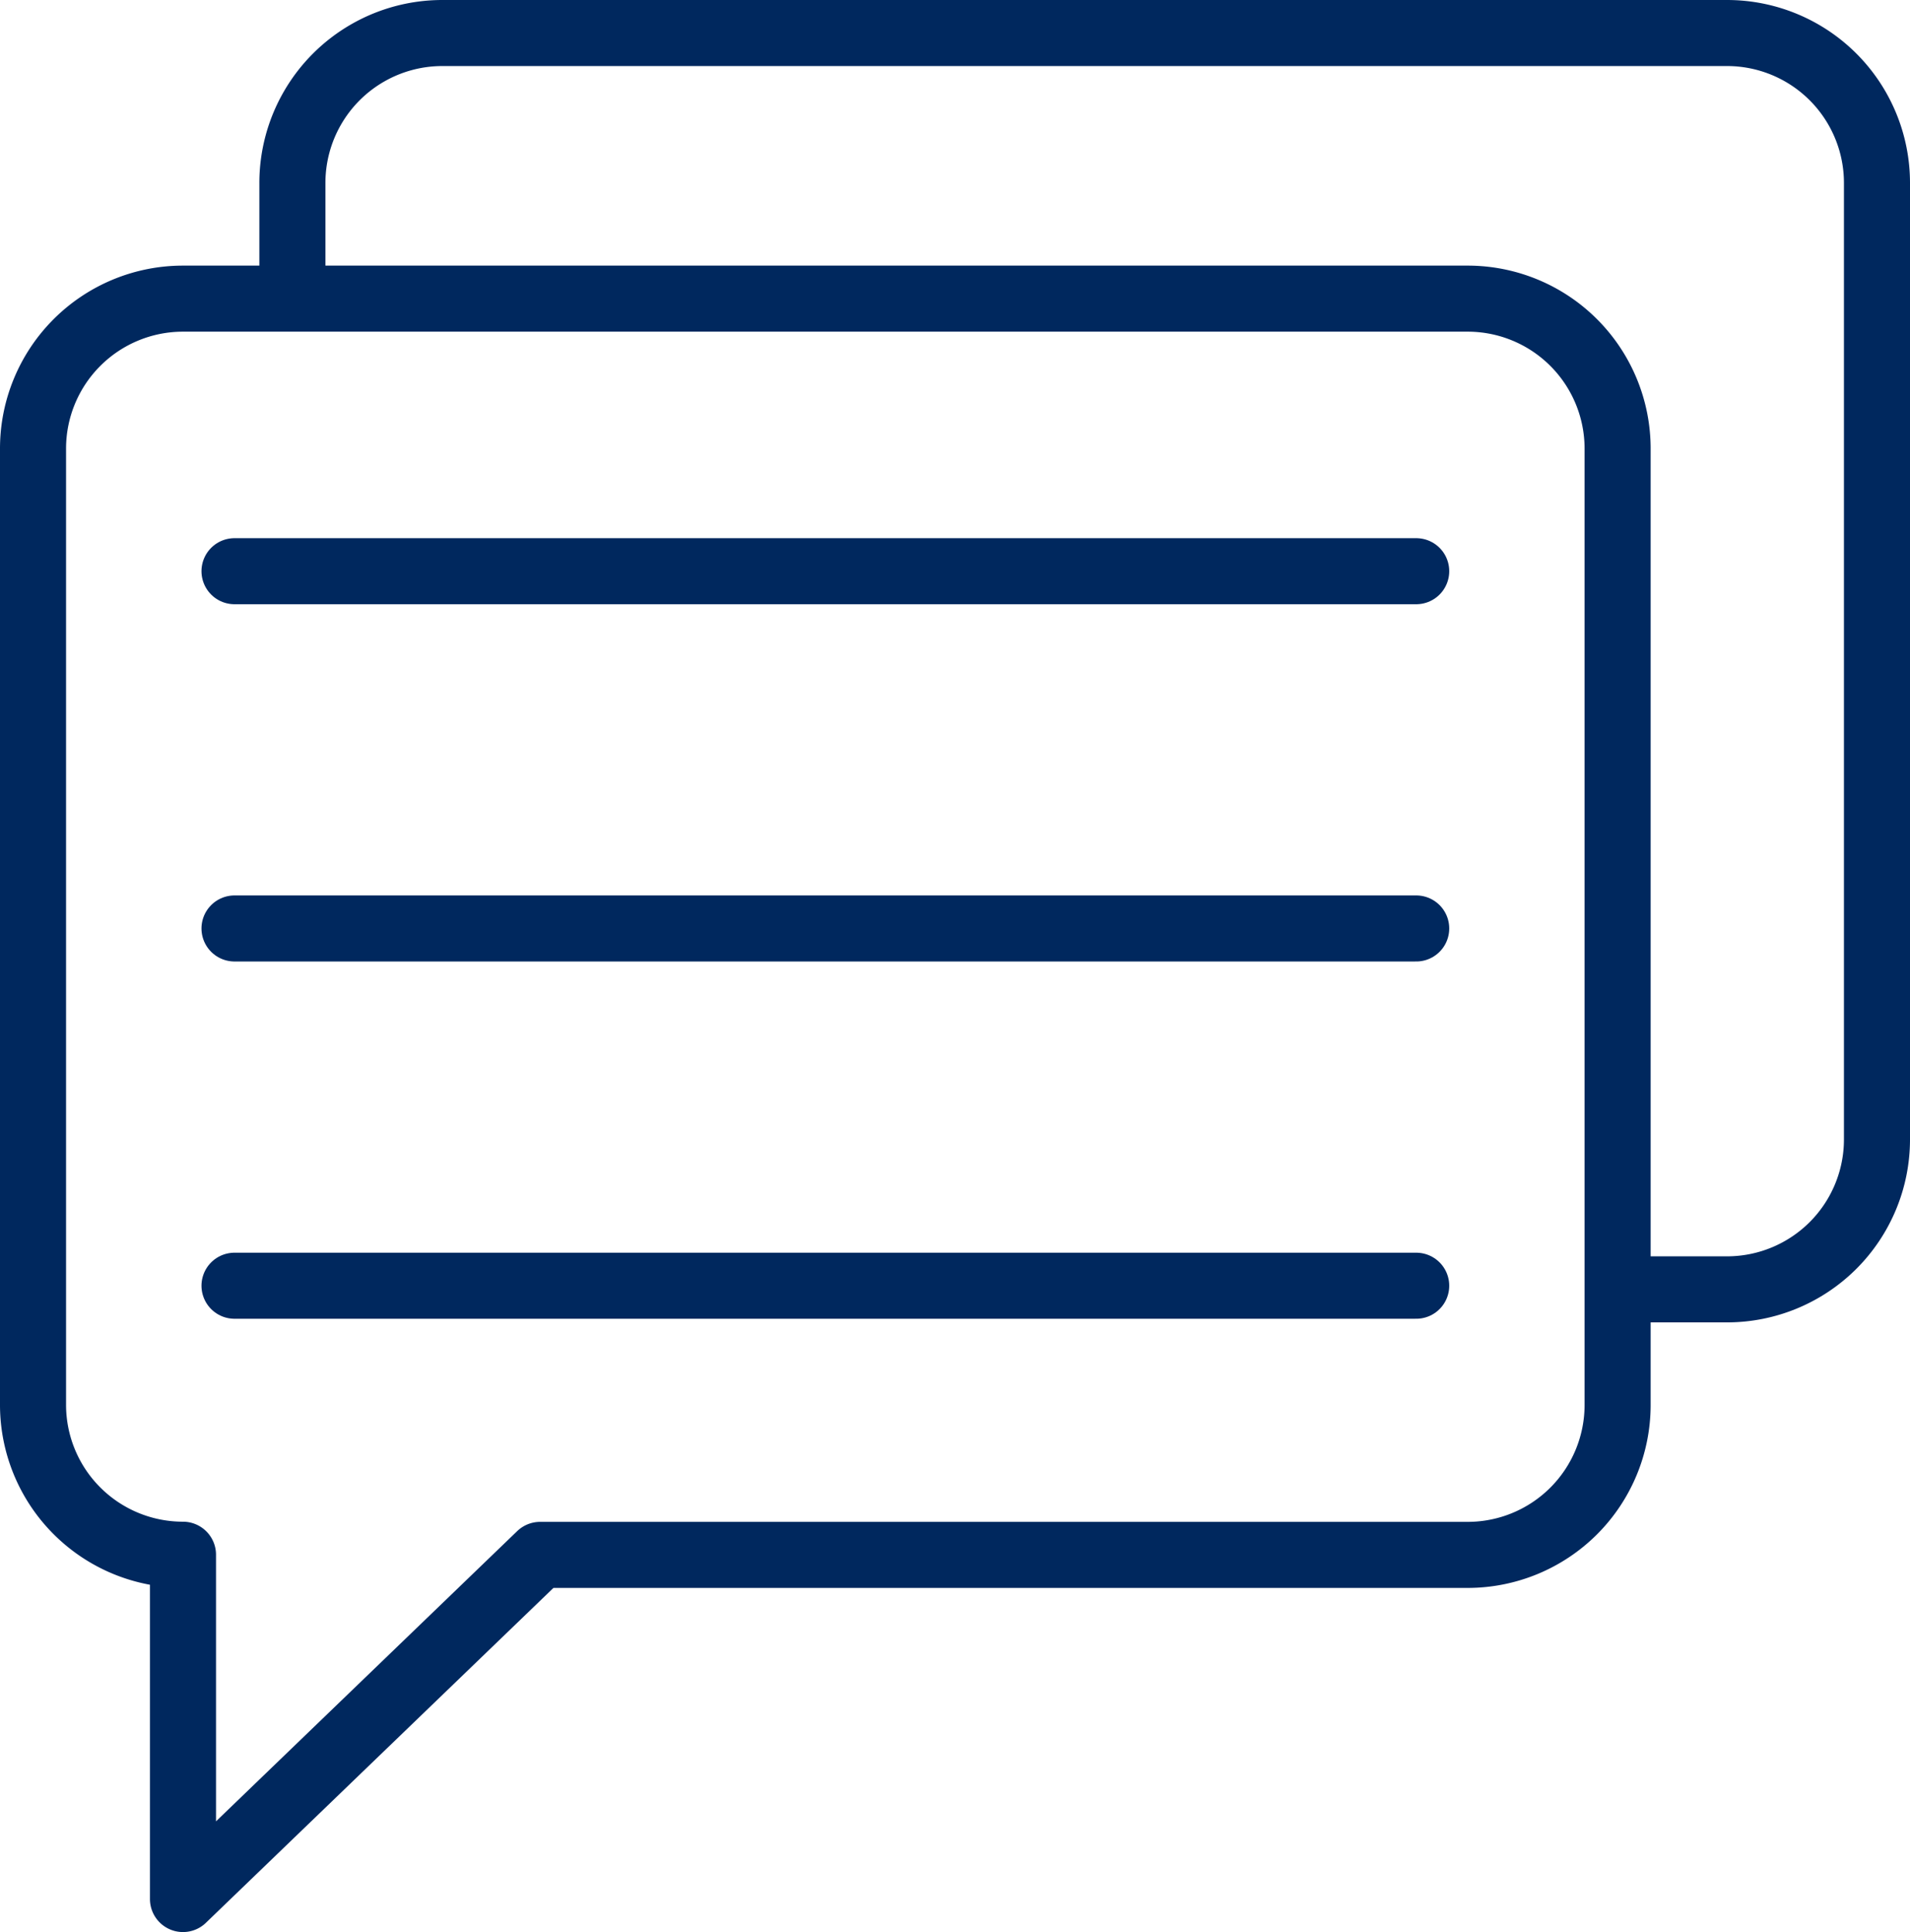 <svg xmlns="http://www.w3.org/2000/svg" viewBox="0 0 231.31 234.02"><defs><style>.cls-1,.cls-2{fill:none;stroke:#00285e;stroke-linejoin:round;stroke-width:8px;}.cls-2{stroke-linecap:round;}</style></defs><title>a1aAsset 5</title><g id="Layer_2" data-name="Layer 2"><g id="Layer_1-2" data-name="Layer 1"><path class="cls-1" d="M22.16,230v-41.7A18.16,18.16,0,0,1,4,170.16V54.33A18.16,18.16,0,0,1,22.16,36.17H177.75A18.16,18.16,0,0,1,195.9,54.33V170.16a18.16,18.16,0,0,1-18.15,18.16H65.41Z"/><path class="cls-1" d="M35.41,36.17v-14A18.16,18.16,0,0,1,53.57,4H209.15a18.16,18.16,0,0,1,18.16,18.16V138a18.16,18.16,0,0,1-18.16,18.16H195.9"/><line class="cls-2" x1="28.4" y1="69.18" x2="171.51" y2="69.18"/><line class="cls-2" x1="28.4" y1="112.45" x2="171.51" y2="112.45"/><line class="cls-2" x1="28.4" y1="155.72" x2="171.51" y2="155.72"/></g></g></svg>